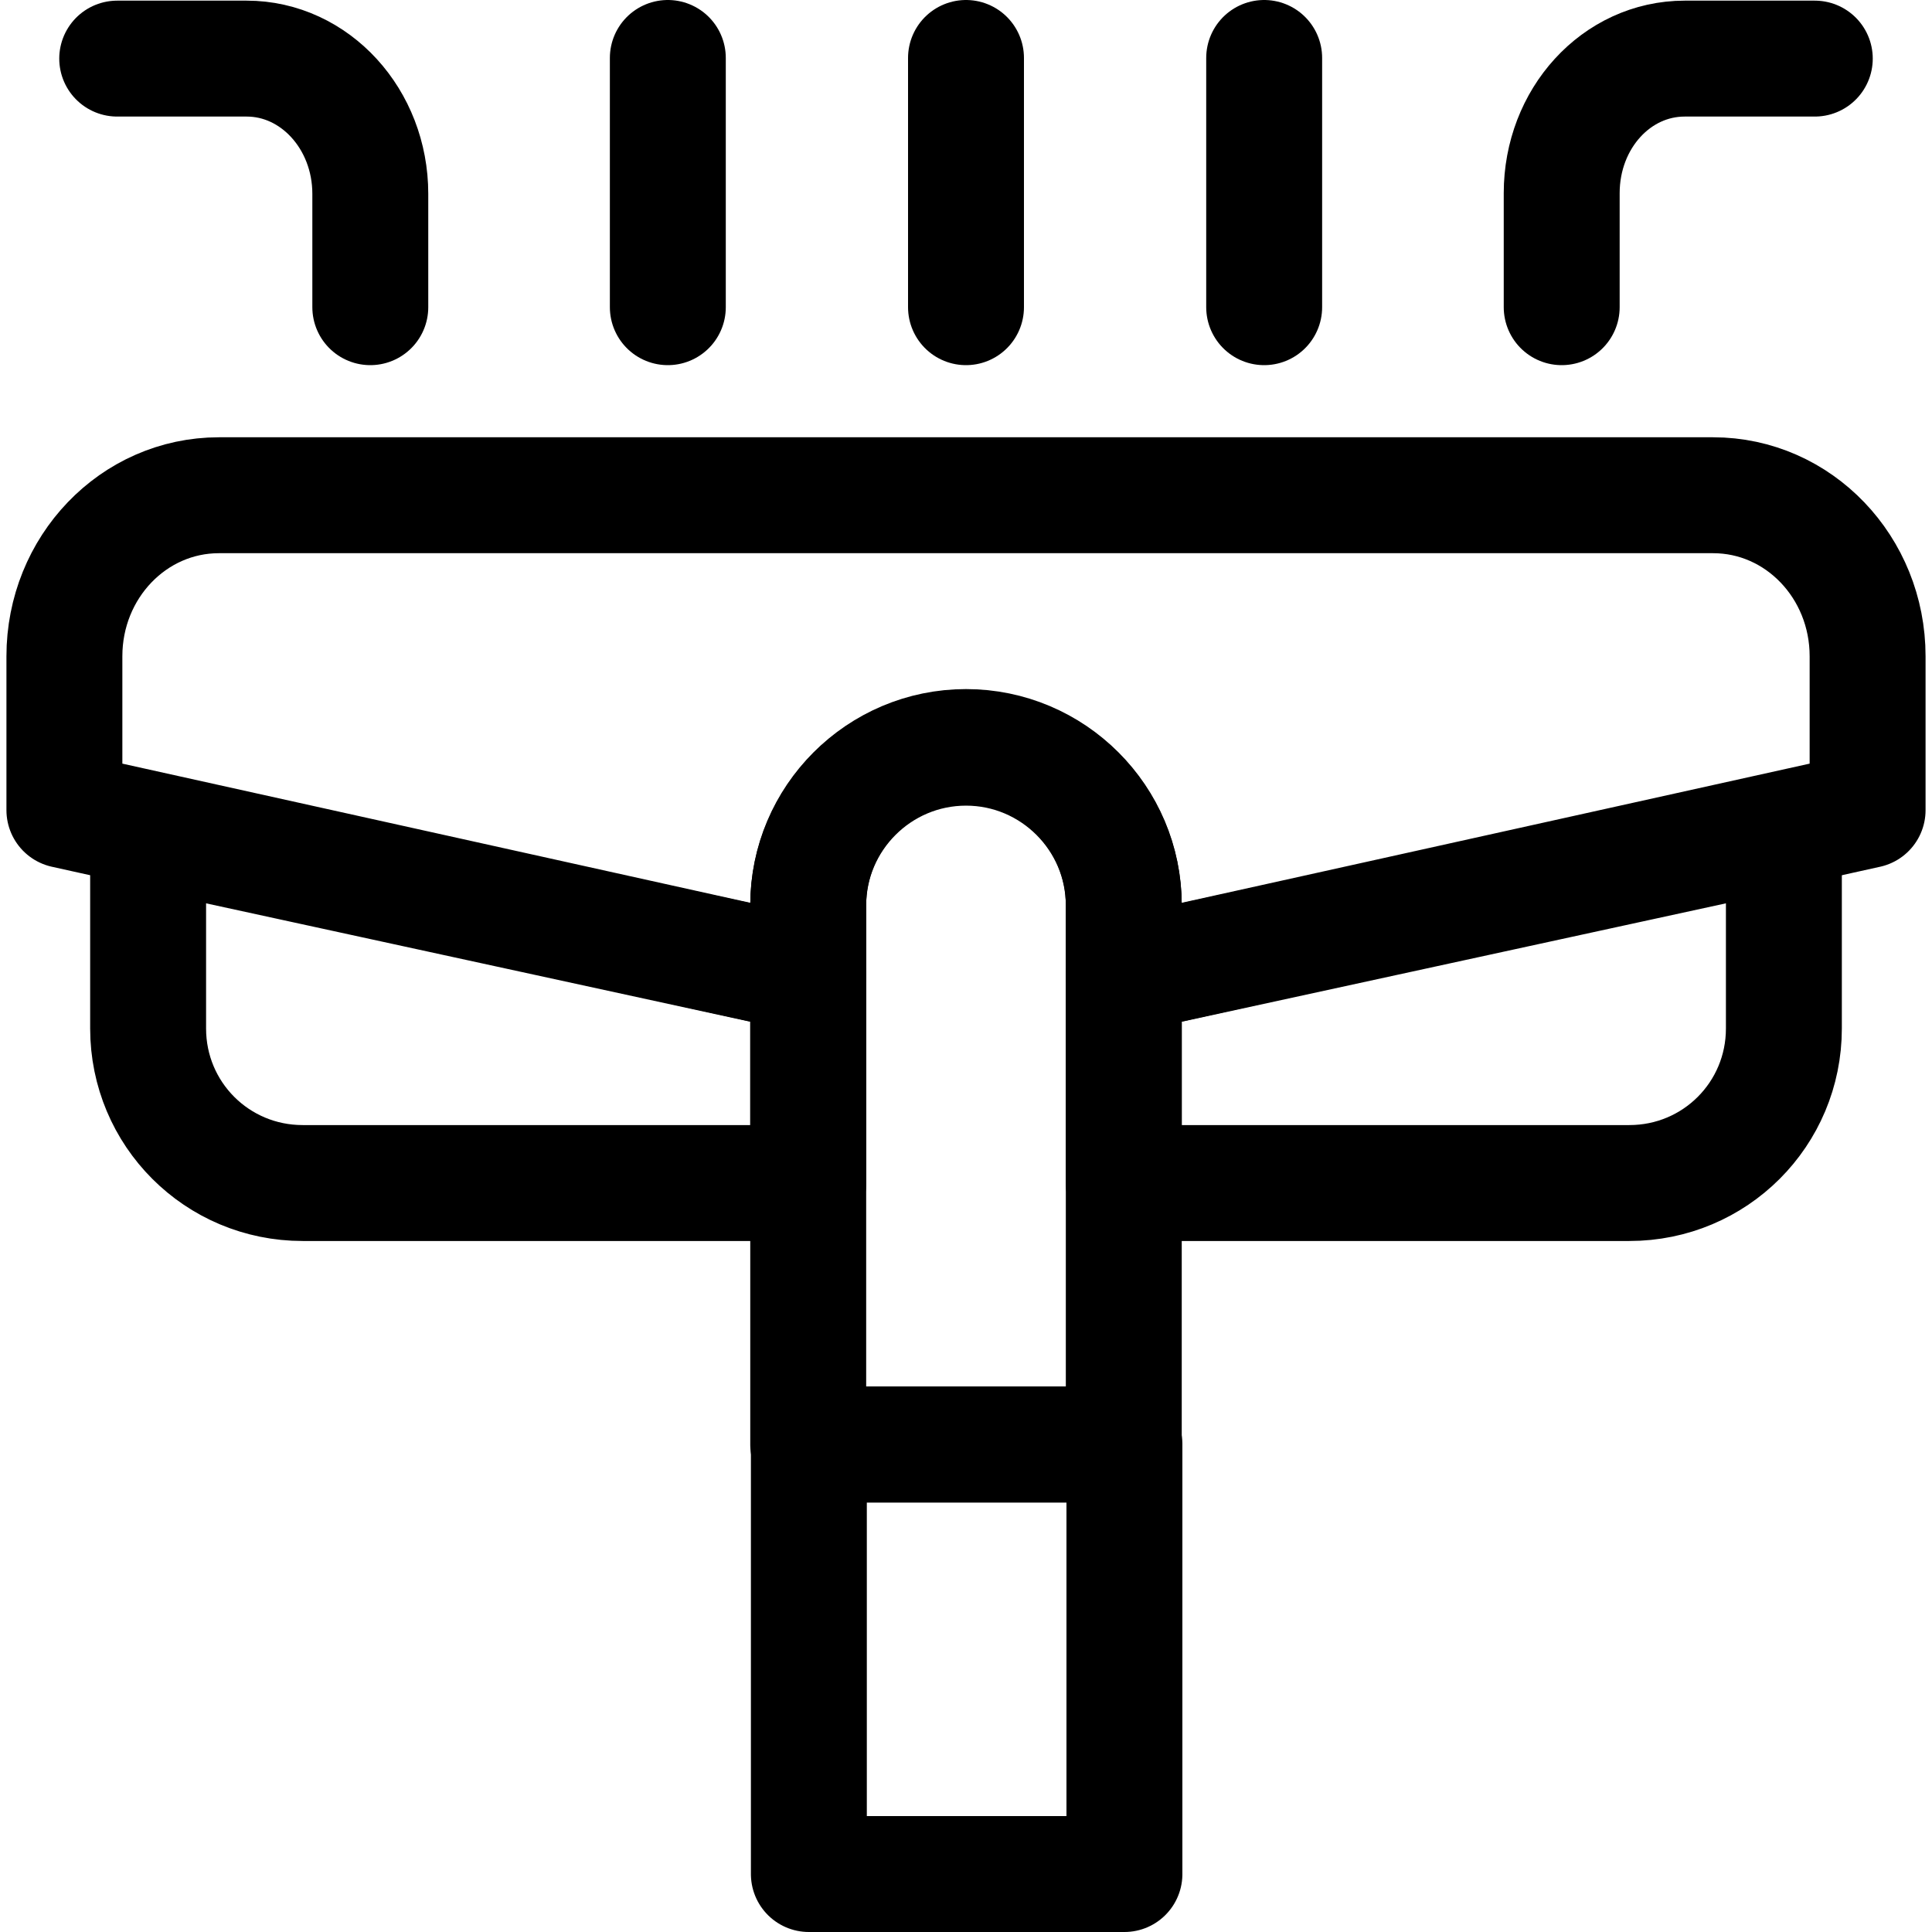 <?xml version="1.0" encoding="UTF-8"?>
<svg id="Layer_1" data-name="Layer 1" xmlns="http://www.w3.org/2000/svg" viewBox="0 0 300 300">
  <defs>
    <style>
      .cls-1 {
        stroke-linecap: round;
      }

      .cls-1, .cls-2 {
        fill: none;
        stroke: #000;
        stroke-linejoin: round;
        stroke-width: 18px;
      }
    </style>
  </defs>
  <g>
    <path class="cls-1" d="M57.5,47.7v-17.6c0-11.6-8.6-21-19.2-21h-20.1"/>
    <path class="cls-1" d="M242.5,47.7v-17.7c0-11.6,8.5-20.9,19.1-20.9h20.2"/>
    <g>
      <line class="cls-1" x1="103.7" y1="47.7" x2="103.7" y2="9"/>
      <line class="cls-1" x1="150" y1="47.7" x2="150" y2="9"/>
      <line class="cls-1" x1="196.3" y1="47.7" x2="196.3" y2="9"/>
    </g>
  </g>
  <rect class="cls-2" x="116.6" y="233.2" width="66.7" height="49" transform="translate(-107.6 407.6) rotate(-90)"/>
  <path class="cls-2" d="M95.8,145.6h83.8c13.5,0,24.5,11,24.5,24.5h0c0,13.5-11,24.5-24.5,24.5h-83.8v-49h0Z" transform="translate(-20.1 320.1) rotate(-90)"/>
  <path class="cls-2" d="M266,76.9H34c-13.3,0-24,11.2-24,25v23.9l115.5,25.6v-10.8c0-13.5,11-24.5,24.5-24.5h0c13.5,0,24.5,11,24.5,24.5v10.8l115.5-25.6v-23.9c0-13.8-10.7-25-24-25Z"/>
  <g>
    <path class="cls-2" d="M125.5,151.4l-102.5-22.3v30.6c0,13.3,10.7,24,24,24h78.5v-32.3Z"/>
    <path class="cls-2" d="M174.5,151.4v32.3h78.5c13.3,0,24-10.7,24-24v-30.6l-102.5,22.3Z"/>
  </g>
</svg>